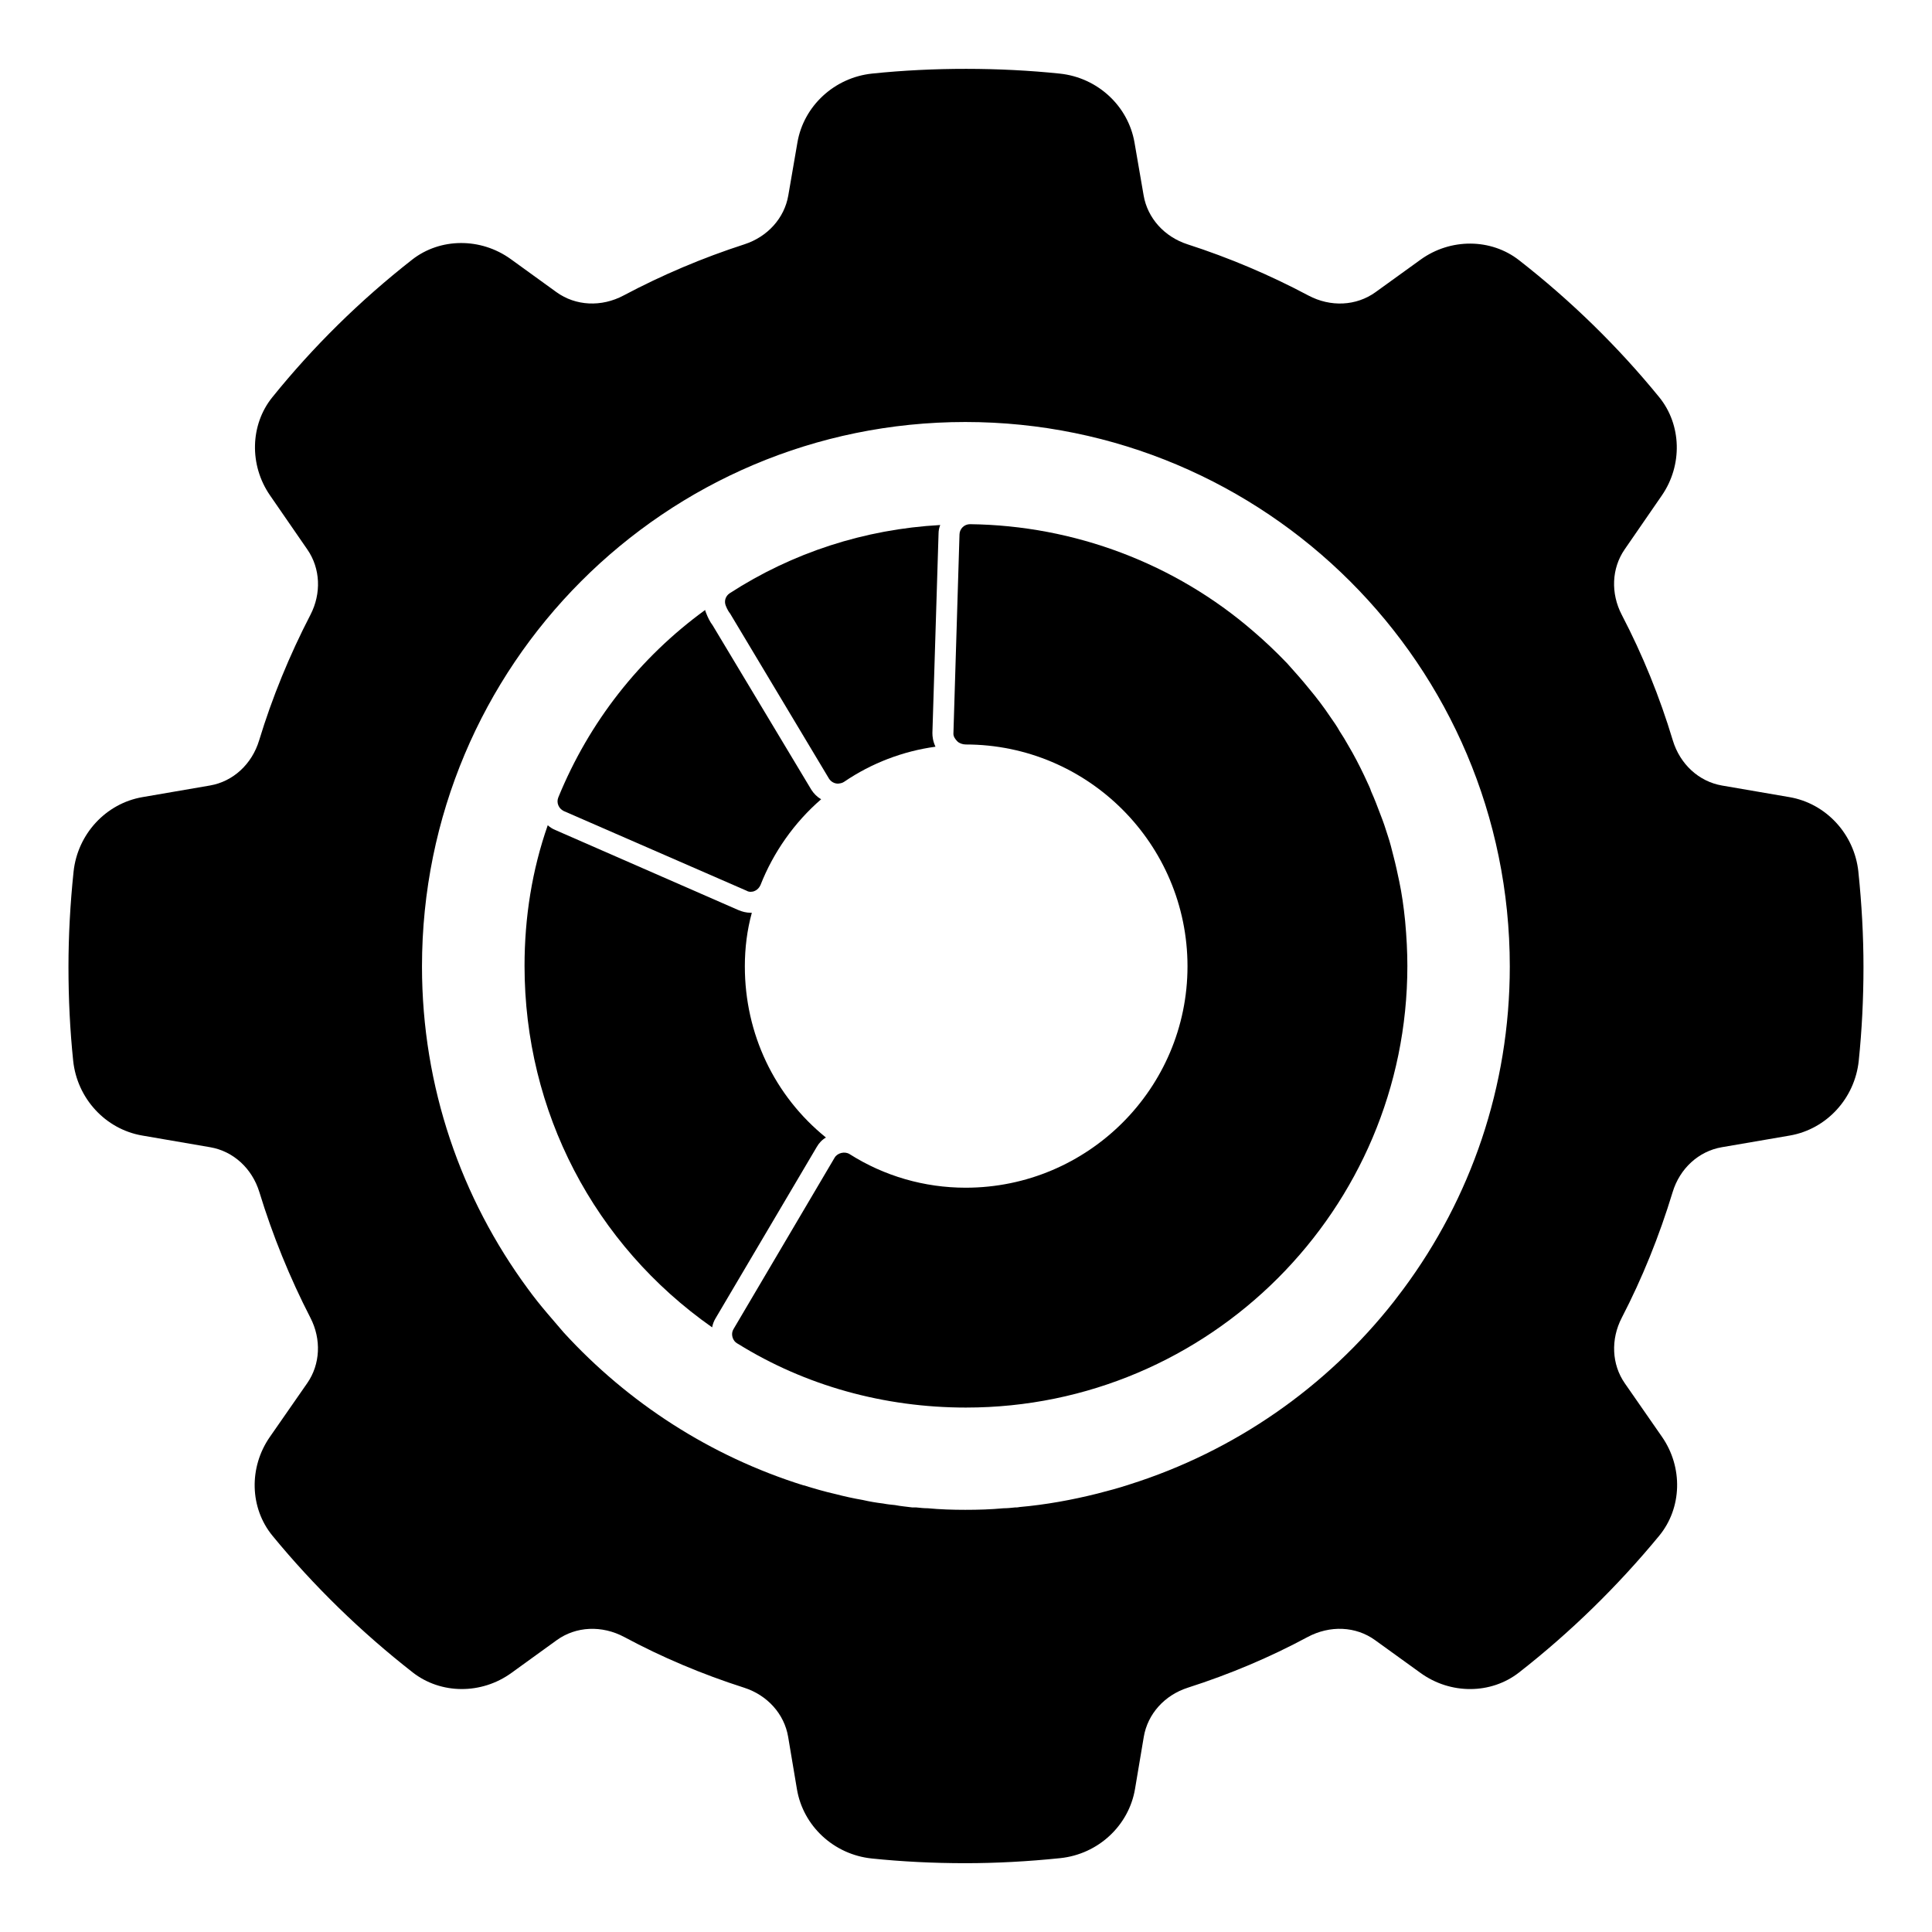 <?xml version="1.0" encoding="UTF-8"?>
<!-- Uploaded to: ICON Repo, www.iconrepo.com, Generator: ICON Repo Mixer Tools -->
<svg fill="#000000" width="800px" height="800px" version="1.1" viewBox="144 144 512 512" xmlns="http://www.w3.org/2000/svg">
 <g>
  <path d="m400.03 517.02c-21.77 0-42.645-5.832-60.414-16.863-0.504-0.246-0.934-0.621-1.207-1.113-0.496-0.867-0.539-1.941-0.031-2.801l26.805-45.445c0.762-1.297 2.719-1.75 3.992-0.934 9.172 5.816 19.805 8.891 30.738 8.891 32.414 0 58.789-26.324 58.789-58.672 0-32.422-26.375-58.789-58.789-58.789-0.754 0-1.703-0.305-2.223-0.844-0.527-0.539-1.047-1.266-1.023-2.016l1.613-52.824c0.043-1.504 1.281-2.695 2.777-2.695h0.035c27.664 0.34 54.336 10.434 75.09 28.414 2.992 2.555 5.918 5.328 8.93 8.461 2.117 2.363 4.074 4.555 5.926 6.859 1.949 2.328 3.844 4.84 5.43 7.215 1.047 1.48 1.883 2.691 2.543 3.898 0.75 1.156 1.578 2.473 2.305 3.793 1.496 2.519 2.91 5.238 4.207 7.965l1.398 3.023c0.109 0.223 0.289 0.688 0.445 1.172 0.859 1.91 1.688 4.039 2.519 6.281 0.688 1.727 1.289 3.519 1.883 5.43 0.586 1.727 1.066 3.644 1.543 5.559 0.578 2.199 1.051 4.43 1.52 6.66 0.66 3.18 1.148 6.492 1.543 10.426 0.398 4.34 0.594 8.23 0.594 11.898 0.008 64.543-52.457 117.05-116.94 117.05"/>
  <path d="m341.39 400.12c0-4.891 0.594-9.633 1.852-14.227h-0.297c-1.184 0-2.297-0.297-3.336-0.742l-48.453-21.191c-0.742-0.297-1.406-0.742-2-1.258-4.148 11.855-6.148 24.375-6.148 37.266 0 38.602 18.449 73.867 49.715 95.797 0.148-0.816 0.445-1.629 0.891-2.371l26.82-45.418c0.594-1.039 1.406-1.926 2.445-2.519-13.637-11.035-21.488-27.48-21.488-45.336"/>
  <path d="m636.49 375.02c-1.051-9.973-8.566-18.109-18.262-19.773l-17.879-3.074c-6.133-1.059-11.137-5.652-13.047-11.996-3.438-11.453-7.988-22.633-13.508-33.23-2.981-5.711-2.691-12.352 0.746-17.336l9.855-14.293c5.543-8.039 5.262-18.754-0.688-26.066-10.875-13.344-23.367-25.555-37.141-36.297-7.43-5.801-18.16-5.875-26.086-0.156l-11.949 8.625c-5.098 3.676-11.922 4.008-17.797 0.883-10.203-5.43-20.977-9.996-32.016-13.559-6.148-1.984-10.602-6.941-11.641-12.945l-2.422-14.039c-1.684-9.719-9.832-17.234-19.832-18.262-15.93-1.66-33.539-1.688-49.676-0.008-9.992 1.039-18.148 8.551-19.82 18.254l-2.422 14.062c-1.031 5.992-5.488 10.949-11.641 12.938-11.016 3.562-21.781 8.121-32 13.551-5.883 3.133-12.715 2.793-17.805-0.883l-12.113-8.762c-7.949-5.727-18.688-5.66-26.125 0.156-13.742 10.758-26.215 23.027-37.059 36.473-5.883 7.289-6.137 17.973-0.617 25.977l9.93 14.395c3.43 4.981 3.734 11.594 0.793 17.277-5.578 10.773-10.156 21.961-13.59 33.266-1.918 6.328-6.914 10.914-13.023 11.965l-17.898 3.082c-9.699 1.668-17.211 9.801-18.262 19.781-0.895 8.559-1.348 17.047-1.348 25.242 0 8.5 0.414 16.855 1.246 24.836 1.043 9.996 8.559 18.145 18.277 19.82l18.047 3.106c6.113 1.051 11.09 5.602 13.02 11.891 3.512 11.492 8.066 22.695 13.527 33.305 2.941 5.699 2.617 12.328-0.828 17.301l-9.922 14.277c-5.617 8.082-5.328 18.848 0.695 26.184 10.941 13.32 23.457 25.508 37.191 36.238 7.445 5.801 18.188 5.859 26.109 0.133l12.031-8.699c5.106-3.691 11.98-4 17.93-0.816 9.898 5.32 20.566 9.84 31.719 13.41 6.188 1.984 10.66 6.973 11.676 13.016l2.332 13.891c1.645 9.773 9.801 17.32 19.832 18.359 7.981 0.828 16.316 1.246 24.785 1.246 8.156 0 16.633-0.453 25.184-1.34 10.016-1.051 18.16-8.602 19.797-18.352l2.32-13.797c1.023-6.055 5.492-11.039 11.676-13.023 11.152-3.57 21.82-8.09 31.711-13.41 5.957-3.191 12.824-2.883 17.93 0.824l12.031 8.684c7.941 5.742 18.68 5.684 26.125-0.148 13.574-10.609 26.059-22.797 37.109-36.199 6.059-7.356 6.363-18.145 0.742-26.242l-9.855-14.188c-3.461-4.981-3.766-11.633-0.793-17.367 5.402-10.426 9.93-21.613 13.469-33.266 1.902-6.289 6.898-10.855 13.016-11.914l18.035-3.098c9.719-1.676 17.234-9.824 18.277-19.82 0.828-8 1.254-16.359 1.254-24.836 0-8.172-0.457-16.664-1.355-25.25m-120.52 110.5c-0.836 1.148-1.777 2.305-2.621 3.453-17.781 22.605-42.164 39.652-70.105 48.445-2.824 0.941-5.652 1.676-8.477 2.406-6.699 1.676-13.602 2.934-20.613 3.555-0.422 0.105-0.836 0.105-1.148 0.105-1.051 0.105-1.992 0.215-3.039 0.215-3.348 0.312-6.699 0.414-10.148 0.414-3.348 0-6.699-0.105-9.941-0.414-1.043 0-1.984-0.109-3.031-0.215h-1.051c-1.461-0.207-3.031-0.312-4.602-0.629-1.043-0.098-2.098-0.207-3.141-0.414-1.777-0.207-3.66-0.527-5.438-0.941-2.406-0.414-4.816-0.941-7.223-1.57-2.824-0.629-5.644-1.469-8.371-2.305h-0.105c-24.695-7.742-46.453-21.863-63.516-40.496l-4.394-5.129c-1.777-2.09-3.453-4.18-5.129-6.484-17.574-23.855-28.043-53.367-28.043-85.387 0-79.84 64.457-144.3 143.98-144.3 79.527 0 144.3 64.457 144.3 144.3 0 32.023-10.461 61.535-28.145 85.391"/>
  <path d="m336.35 304.55c0.371 0.965 0.891 1.777 1.109 2l26.227 43.785c0.52 0.816 1.406 1.332 2.371 1.332h0.074c0.594-0.074 1.113-0.148 1.629-0.52 7.188-4.891 15.484-8.074 24.152-9.262-0.668-1.406-0.816-2.668-0.816-3.629l1.629-52.824c0-0.816 0.148-1.555 0.445-2.297-20.078 1.109-39.195 7.336-55.789 18.078-1.105 0.742-1.551 2.074-1.031 3.336"/>
  <path d="m359.02 353.3-26.152-43.566c-0.742-0.965-1.332-2.223-1.703-3.188-0.148-0.297-0.223-0.594-0.297-0.891-17.41 12.668-30.746 29.711-38.898 49.641-0.594 1.406 0.074 2.965 1.406 3.629l48.453 21.117c0.371 0.223 0.742 0.297 1.109 0.297 0.371 0 0.742-0.074 1.039-0.223 0.742-0.297 1.258-0.891 1.555-1.555 3.406-8.668 8.965-16.598 16.078-22.746-1.035-0.59-1.926-1.477-2.59-2.516"/>
 </g>
</svg>